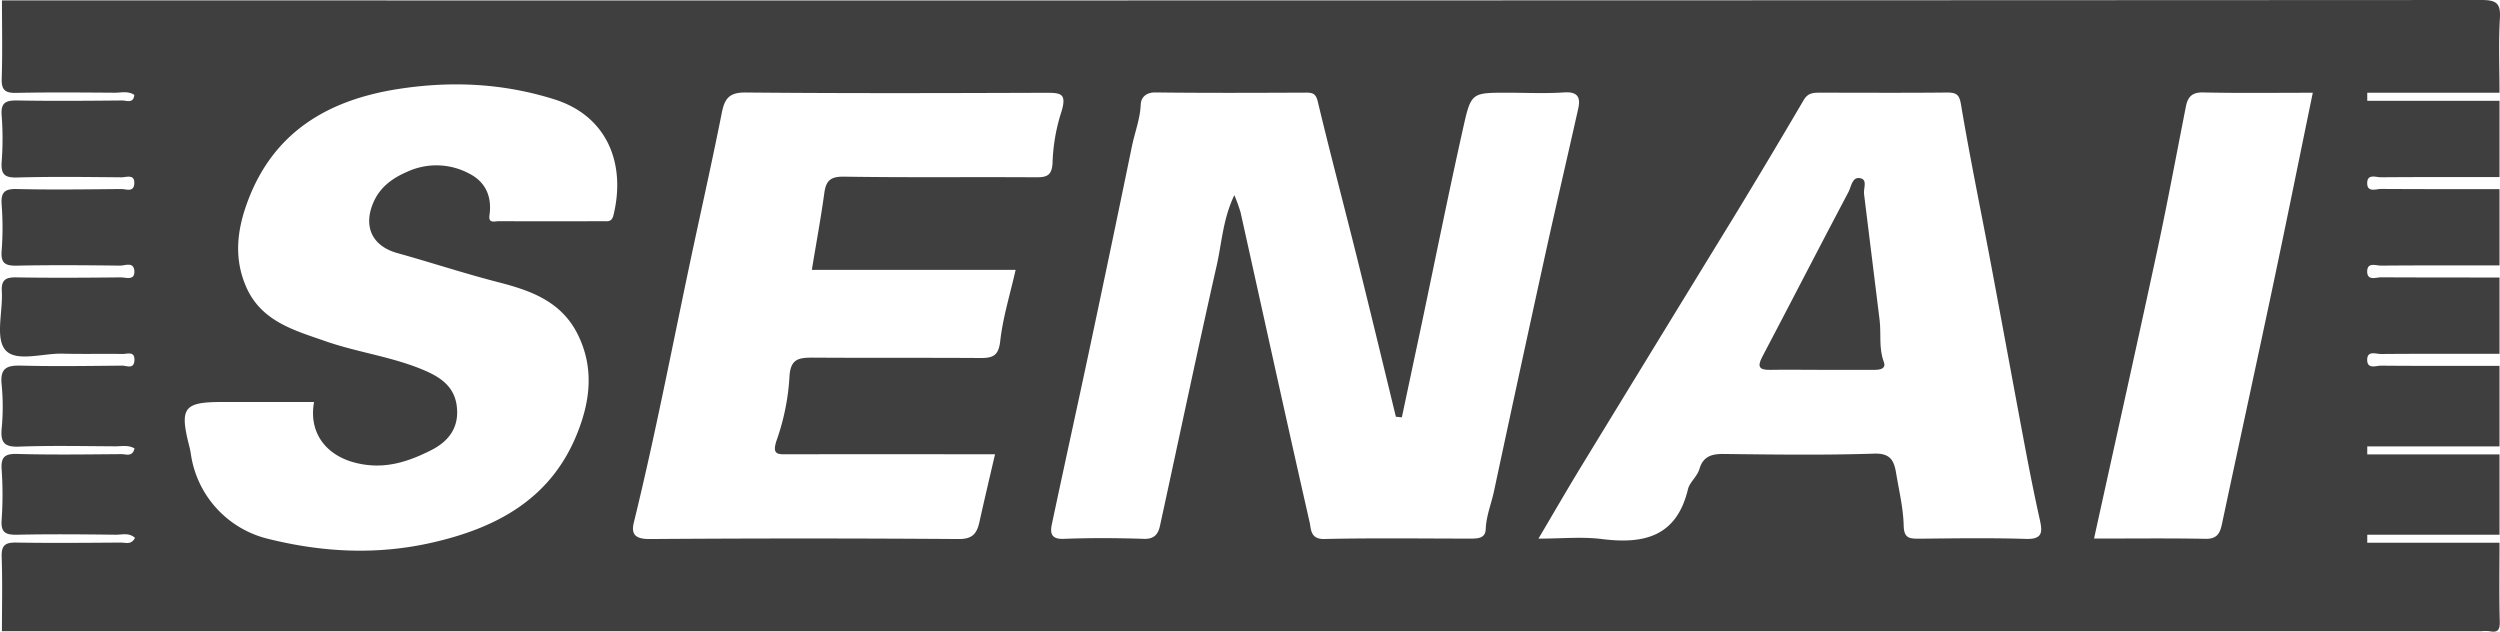 <svg xmlns:xlink="http://www.w3.org/1999/xlink" preserveAspectRatio="xMidYMid meet" data-bbox="0.004 0 799.993 202.124" viewBox="0.004 0 799.993 202.124" xmlns="http://www.w3.org/2000/svg" data-type="color" role="presentation" aria-hidden="true" aria-label="" width="799.993"  height="202.124" >
    <g>
        <g>
            <path d="M794.05 0Q397.35.21.63.12c0 8.35.19 16.7-.08 25-.11 3.69 1.07 4.68 4.67 4.6 10.5-.22 21-.12 31.51-.05 2.06 0 4.26-.64 6.25.7-.26 2.88-2.52 1.77-3.89 1.78-11.14.1-22.29.2-33.43 0C1.94 32.1.18 32.72.54 37a98.14 98.14 0 0 1 0 14.75c-.27 3.88.78 5.16 4.89 5.05 11.13-.31 22.29-.16 33.43-.06 1.58 0 4.41-1.19 4.1 2.19-.25 2.67-2.66 1.55-4.1 1.56-11.14.1-22.29.26-33.43 0-4.1-.11-5.16 1.16-4.9 5a97 97 0 0 1 0 14.76C.18 84.47 1.94 85.1 5.65 85c10.93-.22 21.87-.14 32.8 0 1.55 0 4.39-1.36 4.55 1.76s-2.73 2-4.3 2c-11.14.11-22.29.19-33.43 0-3.57-.07-4.9.86-4.68 4.58.35 6.33-2.12 14.66 1.06 18.58C5 116 13.67 113 20 113.17s12.86 0 19.29.1c1.44 0 3.86-1 3.73 2S40.54 117 39.11 117c-10.72.1-21.44.27-32.15 0-4.71-.14-7 .68-6.43 6.09a73.1 73.1 0 0 1 0 14.11c-.37 4.41.87 5.89 5.52 5.72 10.28-.38 20.58-.15 30.87-.1 2 0 4.16-.48 6.13.67-.67 2.86-2.78 1.81-4.19 1.83-11.14.09-22.3.25-33.43-.06-4.11-.11-5.14 1.17-4.9 5a116.17 116.17 0 0 1 0 16.05c-.33 4.25 1.4 4.88 5.12 4.8 10.49-.23 21-.12 31.5 0 2 0 4.14-.72 6.05 1-1.15 2.34-3.08 1.5-4.55 1.51-11.15.08-22.3.18-33.44 0-3.6-.07-4.79.92-4.67 4.6.27 7.91.09 15.84.08 23.76h793.43a13.77 13.77 0 0 1 2.57 0c2.77.55 3.38-.46 3.3-3.24-.23-8.34-.08-16.7-.08-25.06h-42.32v-2.57h42.32v-25.7h-42.32v-2.57h42.32v-25.77c-12.64 0-25.29.05-37.93-.06-1.58 0-4.41 1.22-4.41-1.86s2.83-1.86 4.41-1.87c12.64-.11 25.29-.06 37.93-.06V88.8c-12.64 0-25.29 0-37.93-.06-1.58 0-4.41 1.21-4.41-1.87s2.83-1.87 4.41-1.87c12.64-.11 25.29-.07 37.93-.07v-24.4c-12.64 0-25.29 0-37.93-.07-1.58 0-4.41 1.22-4.41-1.86s2.83-1.86 4.41-1.87c12.64-.11 25.29-.06 37.93-.06V32.25h-42.32v-2.57h42.32c0-7.93-.34-15.87.12-23.77.29-4.86-1.09-5.91-5.91-5.91ZM196.31 68.87c-.55 2.27-1.91 1.91-3.29 1.91q-16.72.06-33.45 0c-1.22 0-3.33.83-2.94-1.88.86-6-1.24-10.72-6.55-13.39a22.27 22.27 0 0 0-19.85-.51c-4.62 2-8.44 4.77-10.56 9.39-3.54 7.71-.87 14.23 7.39 16.57 10.78 3 21.43 6.52 32.3 9.32 10 2.58 20 5.89 25.39 16.46 5.57 11 4.1 21.94-.29 32.56-8.46 20.54-25.73 29.7-46.29 34.36-17.63 4-35 3.1-52.48-1.26a32.75 32.75 0 0 1-24.58-26.91c-.12-.82-.27-1.64-.47-2.44-3.25-12.57-1.92-14.41 10.4-14.41h29.46c-1.81 10 4 17.17 13.36 19.48 8.91 2.21 16.44-.2 24-4 6-3 9.35-7.7 8.22-14.79-1-6-5.54-8.79-10.35-10.85-10.15-4.33-21.26-5.69-31.61-9.31-9.86-3.45-20.55-6.28-25.39-17.48-3.94-9.11-2.84-18.08.4-26.9 8.33-22.74 26.13-33 48.95-36.41 16.7-2.51 33.05-1.71 49.32 3.41 16.89 5.31 22.96 20.55 18.91 37.08Zm134.32-12.14c-20.14-.13-40.29.12-60.43-.2-4.31-.07-5.85 1.13-6.41 5.19-1.11 8.08-2.6 16.1-4 24.64H325c-1.77 7.84-4.09 15.24-4.93 22.8-.54 4.87-2.54 5.42-6.51 5.4-17.78-.12-35.57 0-53.36-.12-4.68 0-7.33.36-7.58 6.35a74.09 74.09 0 0 1-4.1 20.12c-1.6 4.75.49 4.46 3.65 4.46q29.89-.06 59.79 0h6.45c-1.76 7.58-3.44 14.64-5 21.71-.8 3.54-2.14 5.44-6.57 5.41q-49.5-.36-99 0c-4.35 0-6-1.35-5-5.34 7.24-29.49 12.85-59.34 19.22-89 3-14 6.13-28 8.93-42.1.89-4.47 2.35-6.5 7.58-6.45 32.14.3 64.29.2 96.44.09 4.69 0 6.32.43 4.67 6a59 59 0 0 0-2.85 16c-.09 5.08-2.37 5.07-6.2 5.04Zm144.8 112.62c-.11 2.86-2.44 3-4.72 3-15.65 0-31.3-.23-46.95.13-4.51.1-4.2-3.28-4.66-5.28-7.51-33-14.76-66.14-22.11-99.22a52.18 52.18 0 0 0-2-5.54c-3.62 7.57-4 15.12-5.59 22.26-6.29 27.8-12.13 55.68-18.2 83.52-.56 2.59-1.74 4.32-5.12 4.21-8.57-.28-17.16-.33-25.72 0-4.06.17-4.34-1.93-3.77-4.65 3.92-18.52 8-37 11.94-55.52q6.94-32.65 13.67-65.37c.92-4.49 2.63-8.78 2.84-13.48.1-2.18 1.61-3.87 4.72-3.83 16.07.2 32.16.12 48.24.06 2.22 0 3.11.45 3.71 2.94 4 16.76 8.44 33.42 12.6 50.15s8.26 33.74 12.37 50.62l1.91.2q3.16-14.9 6.33-29.81c4.46-21.17 8.71-42.39 13.45-63.5 2.39-10.66 2.78-10.57 14.08-10.57 6 0 12 .31 18-.1 4.29-.3 5.41 1.46 4.6 5.11-3.54 15.82-7.24 31.61-10.72 47.45q-8.22 37.47-16.24 75c-.86 4.08-2.51 7.96-2.66 12.22Zm172.89 3.1c-11.34-.36-22.71-.18-34.06-.07-3.09 0-5 0-5.08-4.18-.14-5.6-1.49-11.17-2.41-16.73-.65-3.91-1.71-6.48-7-6.31-16.06.52-32.14.3-48.21.11-3.88-.05-6.58.82-7.73 4.76-.72 2.47-3.15 4.3-3.67 6.47-3.62 15.19-14 17.69-27.52 16-6.33-.81-12.84-.14-20.34-.14 4.87-8.22 9.35-16 14-23.61q24.38-39.93 48.83-79.81Q566.31 50.56 577.19 32c1.39-2.37 3.22-2.34 5.36-2.34 13.5 0 27 .09 40.49-.05 3.11 0 4 .7 4.52 4.09 2.79 16.63 6.22 33.15 9.34 49.72 3.74 19.86 7.36 39.74 11.1 59.59 1.47 7.77 3 15.53 4.73 23.25.86 3.9 1.01 6.36-4.41 6.19Zm79.17-81.73c-5.42 25.64-11 51.25-16.45 76.88-.61 2.87-1.47 4.89-5.2 4.82-11.77-.22-23.56-.08-35.75-.08 6.81-31 13.65-61.61 20.25-92.3 3.28-15.26 6.11-30.62 9.14-45.94.59-3 1.9-4.6 5.5-4.52 11.56.26 23.13.1 35.11.1-4.23 20.53-8.33 40.8-12.6 61.04Z" fill="#3F3F3F" data-color="1"></path>
            <path d="M601.49 102.55q-2.47-20.25-5-40.5c-.22-1.74 1.15-4.46-1.07-5-2.72-.69-3 2.61-3.84 4.24-9.33 17.63-18.44 35.39-27.71 53-1.71 3.26-.68 4.12 2.59 4.06 5.35-.09 10.7 0 16 0h17.32c1.94 0 3.9-.36 3-2.67-1.6-4.3-.78-8.76-1.29-13.13Z" fill="#3F3F3F" data-color="1"></path>
        </g>
    </g>
</svg>